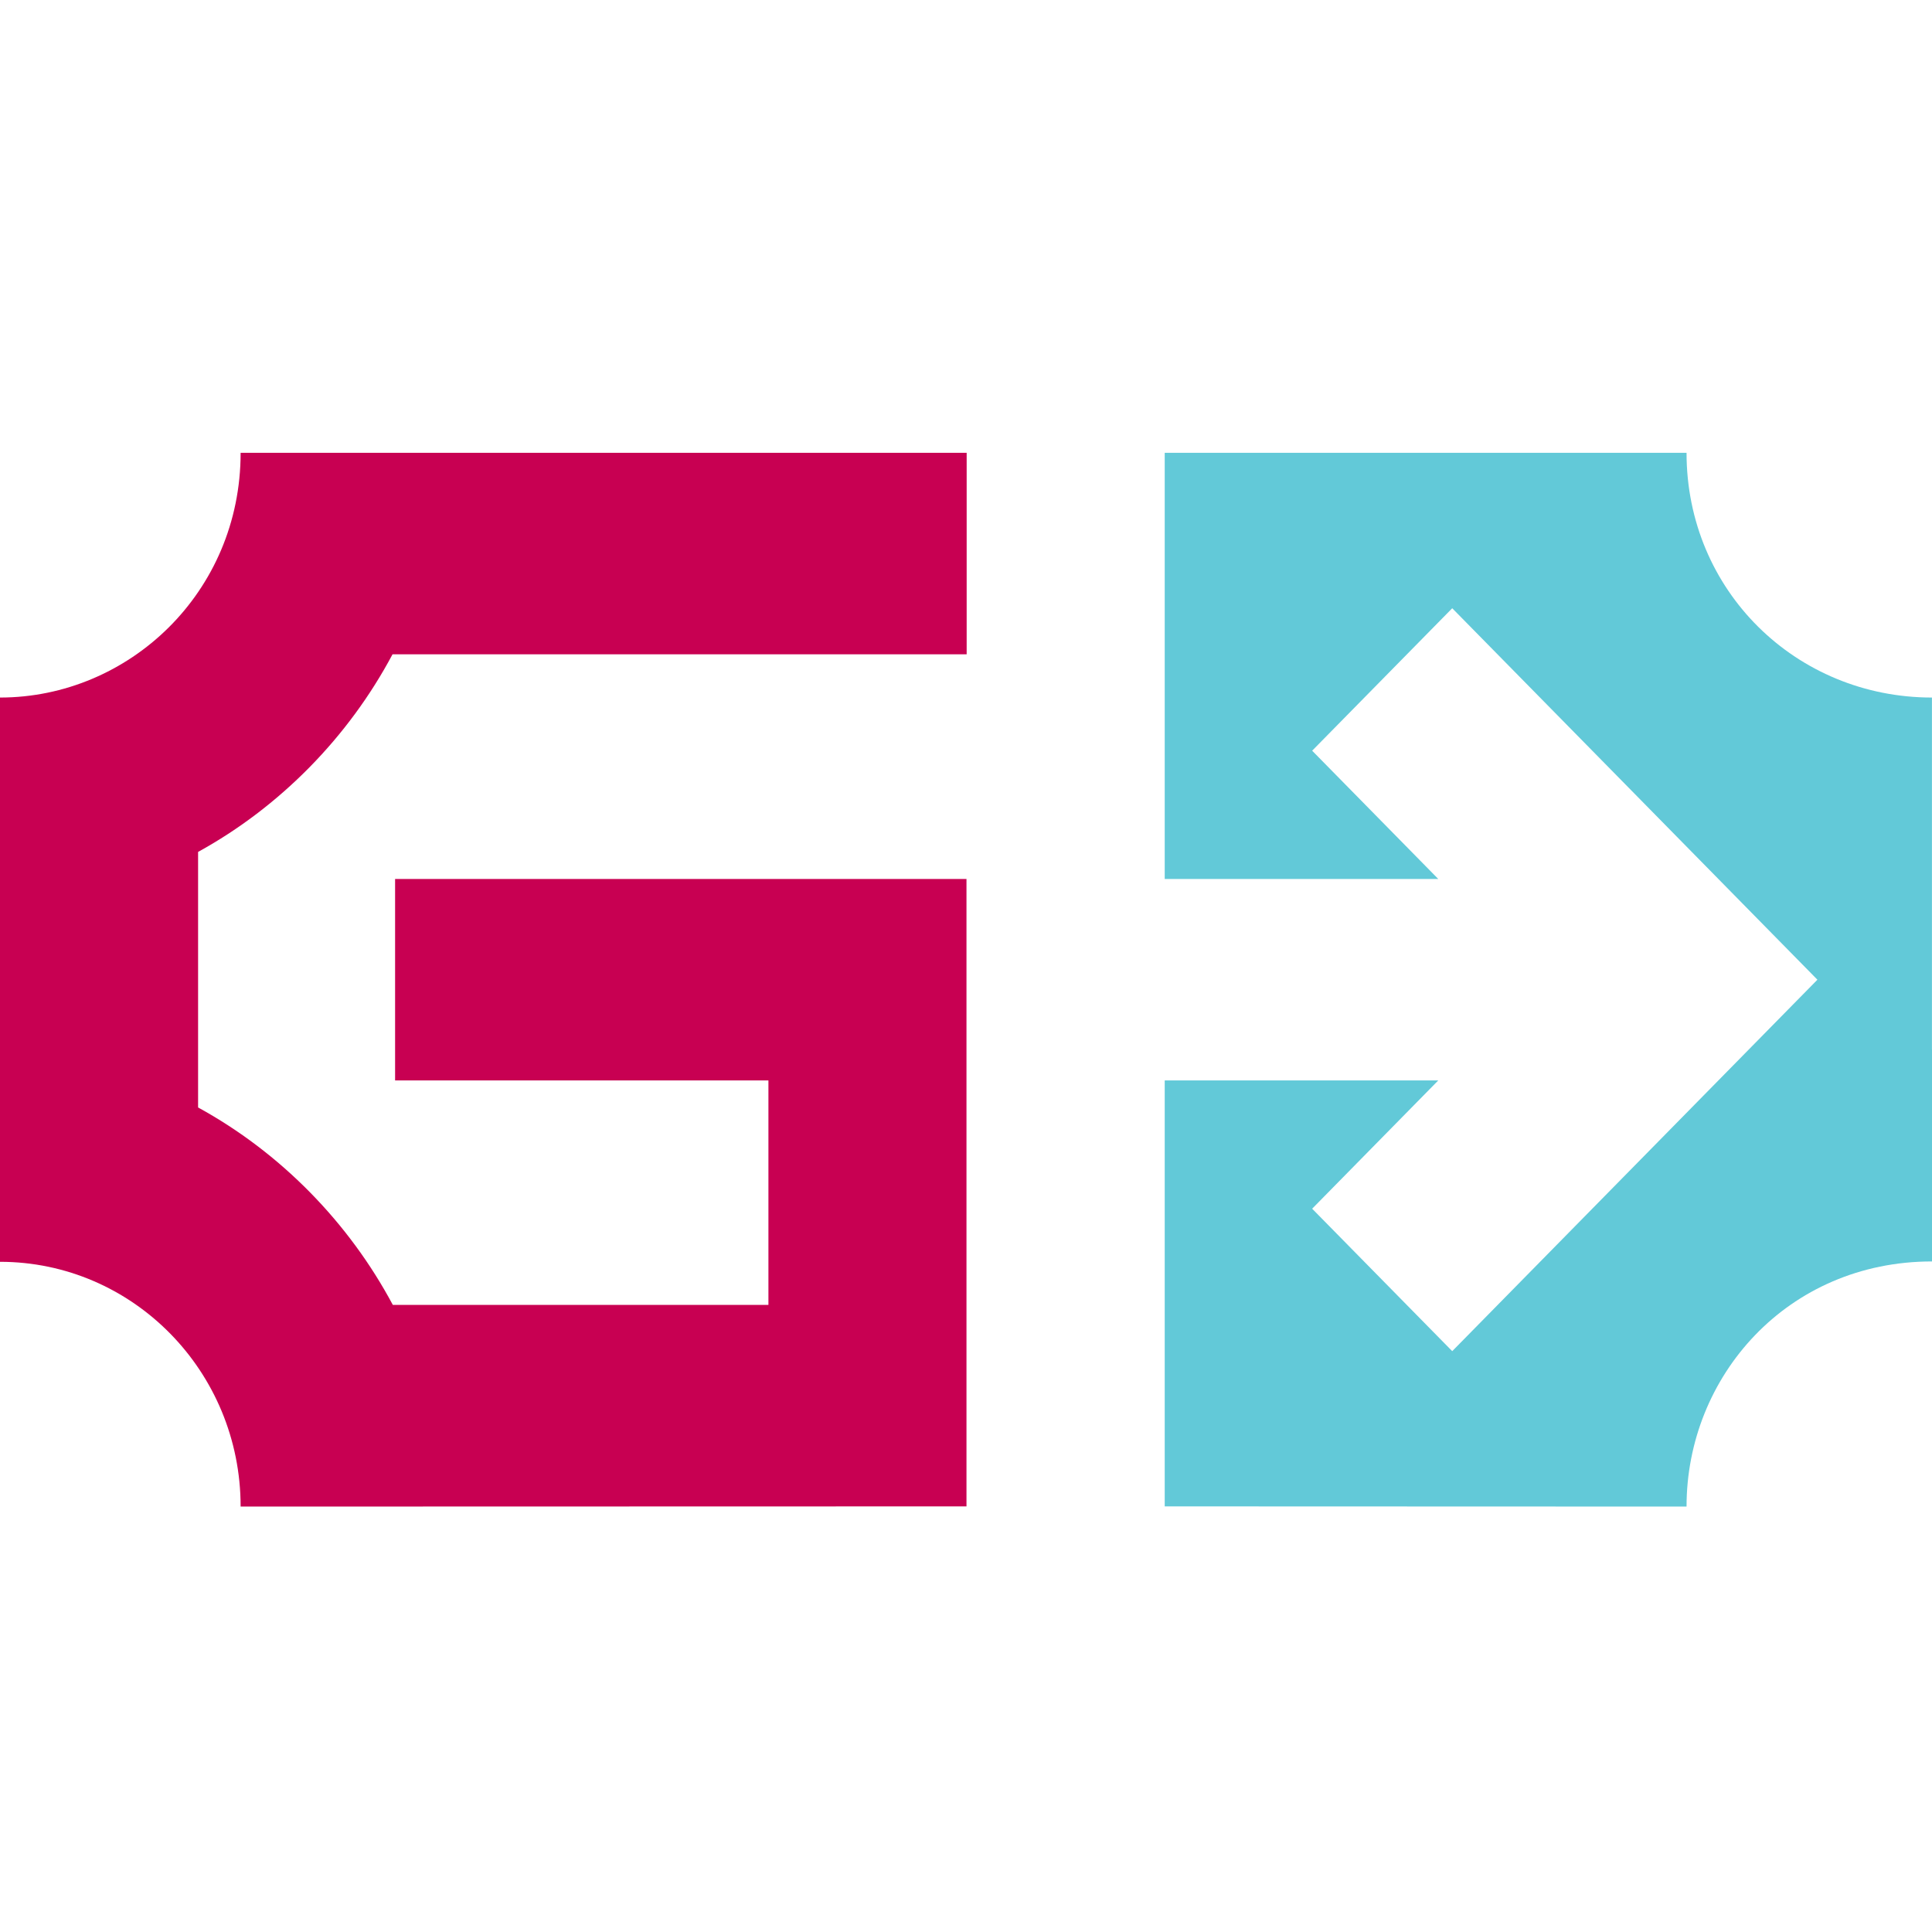 <svg width="64" height="64" viewBox="0 0 64 64" fill="none" xmlns="http://www.w3.org/2000/svg">
<path d="M10.251 25.419C11.348 24.303 12.271 23.048 13.003 21.675H32.022V15H7.971C7.971 19.626 4.267 23.107 0 23.107V26.223V34.765V41.799C4.393 41.799 7.971 45.423 7.971 49.907L32.016 49.901V29.117H13.088V35.791H25.455V43.227H13.013C12.282 41.86 11.363 40.611 10.27 39.498C9.164 38.374 7.922 37.432 6.562 36.686V28.221C7.916 27.476 9.151 26.536 10.251 25.419Z" fill="#C80052"/>
<path d="M63.998 34.765V23.107C59.497 23.107 55.869 19.567 55.869 15H38.583V17.459V29.117H47.644L43.467 24.868L48.107 20.149L60.204 32.454L48.107 44.759L43.467 40.04L47.644 35.791H38.583V49.901L55.869 49.907C55.869 45.599 59.204 41.787 64 41.787V34.765H63.998Z" fill="#62C9D8"/>
</svg>
